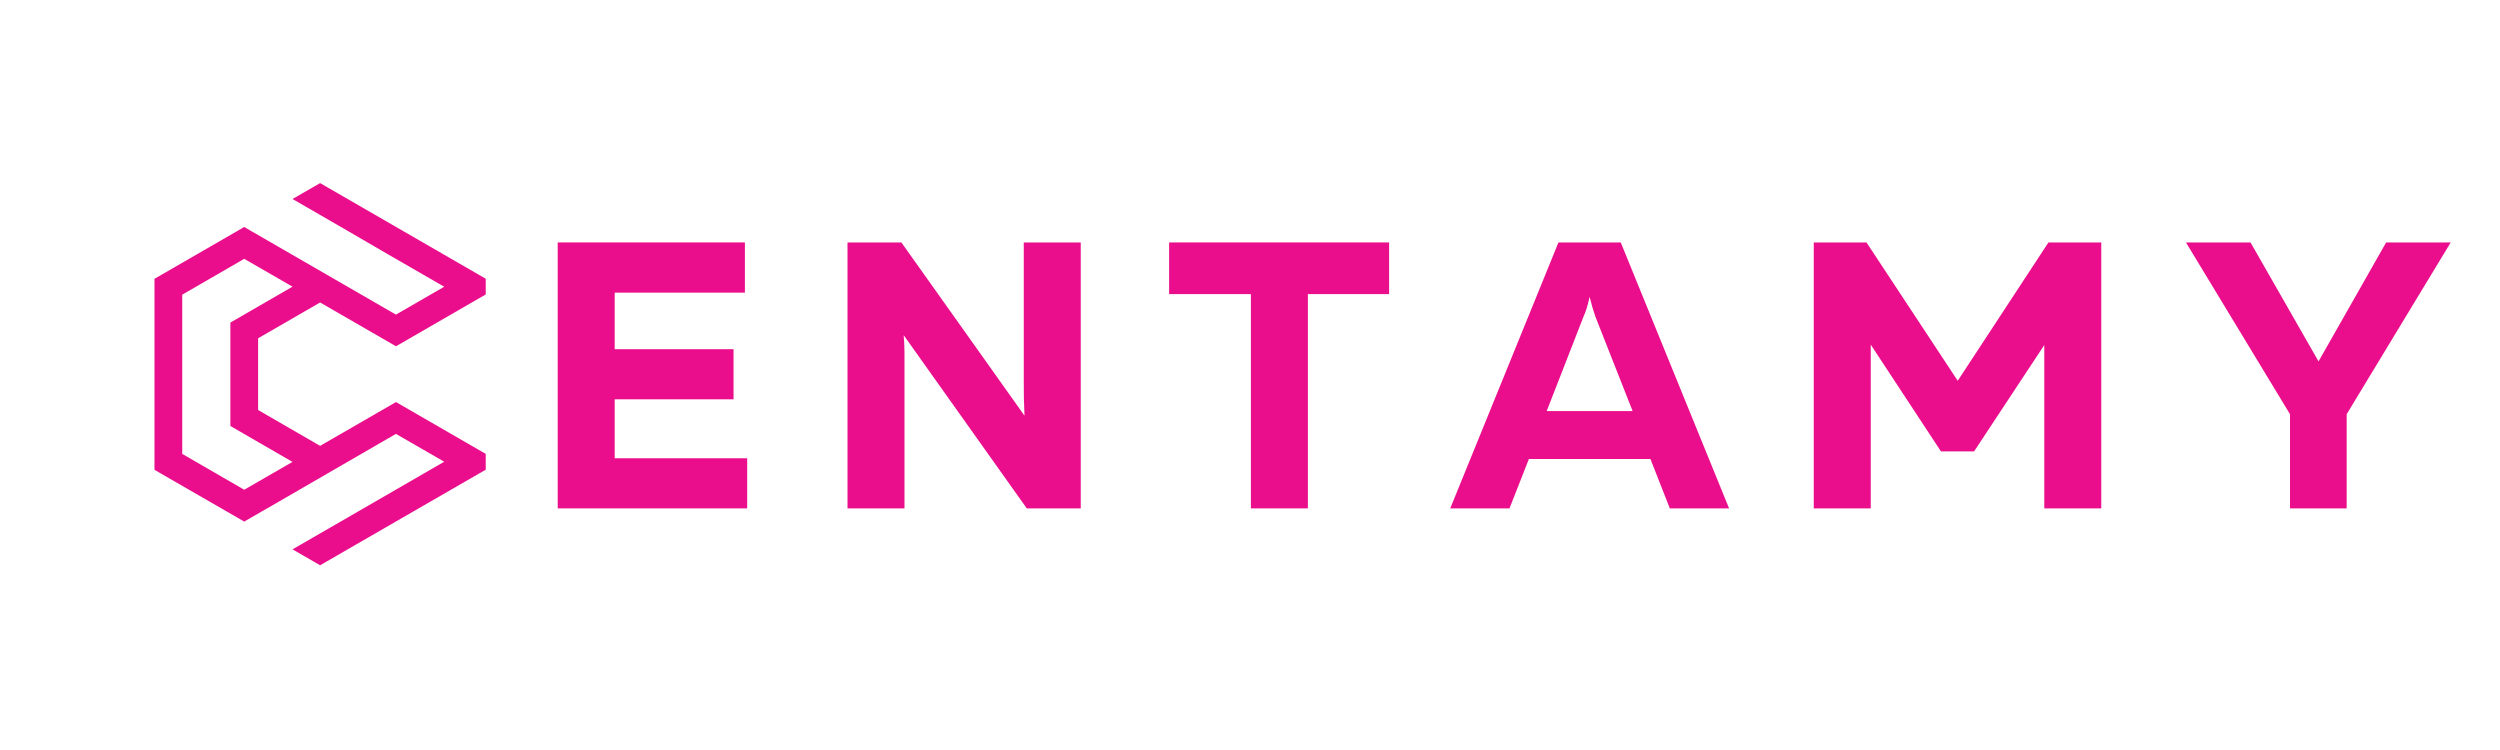 <svg xmlns="http://www.w3.org/2000/svg" xmlns:xlink="http://www.w3.org/1999/xlink" width="500" zoomAndPan="magnify" viewBox="0 0 375 112.5" height="150" preserveAspectRatio="xMidYMid meet" version="1.0"><defs><g/><clipPath id="f221085e00"><path d="M 23.172 27.445 L 73 27.445 L 73 84.941 L 23.172 84.941 Z M 23.172 27.445 " clip-rule="nonzero"/></clipPath></defs><g fill="#eb0e8c" fill-opacity="1"><g transform="translate(79.376, 76.256)"><g><path d="M 4.281 0 L 4.281 -39.891 L 32.359 -39.891 L 32.359 -32.359 L 12.828 -32.359 L 12.828 -23.875 L 30.656 -23.875 L 30.656 -16.359 L 12.828 -16.359 L 12.828 -7.516 L 32.703 -7.516 L 32.703 0 Z M 4.281 0 "/></g></g></g><g fill="#eb0e8c" fill-opacity="1"><g transform="translate(122.846, 76.256)"><g><path d="M 4.281 0 L 4.281 -39.891 L 12.359 -39.891 L 30.828 -13.906 C 30.785 -14.695 30.754 -15.578 30.734 -16.547 C 30.723 -17.516 30.719 -18.477 30.719 -19.438 L 30.719 -39.891 L 39.266 -39.891 L 39.266 0 L 31.172 0 L 12.703 -25.984 C 12.785 -25.148 12.828 -24.254 12.828 -23.297 C 12.828 -22.348 12.828 -21.422 12.828 -20.516 L 12.828 0 Z M 4.281 0 "/></g></g></g><g fill="#eb0e8c" fill-opacity="1"><g transform="translate(174.634, 76.256)"><g><path d="M 13 0 L 13 -32.141 L 0.734 -32.141 L 0.734 -39.891 L 33.734 -39.891 L 33.734 -32.141 L 21.547 -32.141 L 21.547 0 Z M 13 0 "/></g></g></g><g fill="#eb0e8c" fill-opacity="1"><g transform="translate(217.363, 76.256)"><g><path d="M 25.75 -39.891 L 42 0 L 33.109 0 L 30.203 -7.406 L 11.969 -7.406 L 9.062 0 L 0.172 0 L 16.406 -39.891 Z M 14.641 -14.594 L 27.531 -14.594 L 21.938 -28.781 C 21.676 -29.5 21.391 -30.484 21.078 -31.734 C 20.93 -31.055 20.789 -30.5 20.656 -30.062 C 20.52 -29.625 20.359 -29.195 20.172 -28.781 Z M 14.641 -14.594 "/></g></g></g><g fill="#eb0e8c" fill-opacity="1"><g transform="translate(267.784, 76.256)"><g><path d="M 4.281 0 L 4.281 -39.891 L 12.188 -39.891 L 25.875 -19.141 L 39.484 -39.891 L 47.406 -39.891 L 47.406 0 L 38.859 0 L 38.859 -24.5 L 28.328 -8.547 L 23.359 -8.547 L 12.828 -24.562 L 12.828 0 Z M 4.281 0 "/></g></g></g><g fill="#eb0e8c" fill-opacity="1"><g transform="translate(327.718, 76.256)"><g><path d="M 15.781 0 L 15.781 -14.125 L 0.172 -39.891 L 9.859 -39.891 L 20.062 -22.047 L 30.203 -39.891 L 39.891 -39.891 L 24.281 -14.125 L 24.281 0 Z M 15.781 0 "/></g></g></g><g clip-path="url(#f221085e00)"><path fill="#eb0e8c" d="M 49.047 28.062 L 60.43 34.633 L 71.816 41.207 L 72.859 41.805 L 72.859 44.172 L 71.816 44.77 L 59.398 51.941 L 48.016 45.371 L 38.719 50.742 L 38.719 61.504 L 48.016 66.879 L 59.398 60.309 L 63.539 62.699 C 66.645 64.496 69.754 66.293 72.859 68.086 L 72.859 70.457 L 71.816 71.055 L 60.43 77.625 L 49.047 84.195 L 48.016 84.793 L 46.984 84.195 L 43.875 82.402 L 49.57 79.117 C 55.262 75.828 60.953 72.543 66.633 69.258 L 59.387 65.082 L 40.77 75.855 L 39.215 76.746 L 36.633 78.238 L 35.598 77.637 L 24.215 71.078 L 23.172 70.469 L 23.172 41.816 L 24.215 41.219 L 35.598 34.648 L 36.633 34.047 L 37.664 34.648 L 59.387 47.191 L 66.633 43.012 L 58.355 38.238 L 52.203 34.66 L 48.016 32.238 L 43.875 29.848 L 46.984 28.062 L 48.016 27.465 Z M 43.875 69.285 L 34.555 63.898 L 34.555 48.387 L 43.875 43 L 36.633 38.824 L 27.336 44.199 L 27.336 68.086 L 36.633 73.461 Z M 43.875 69.285 " fill-opacity="1" fill-rule="evenodd"/></g></svg>